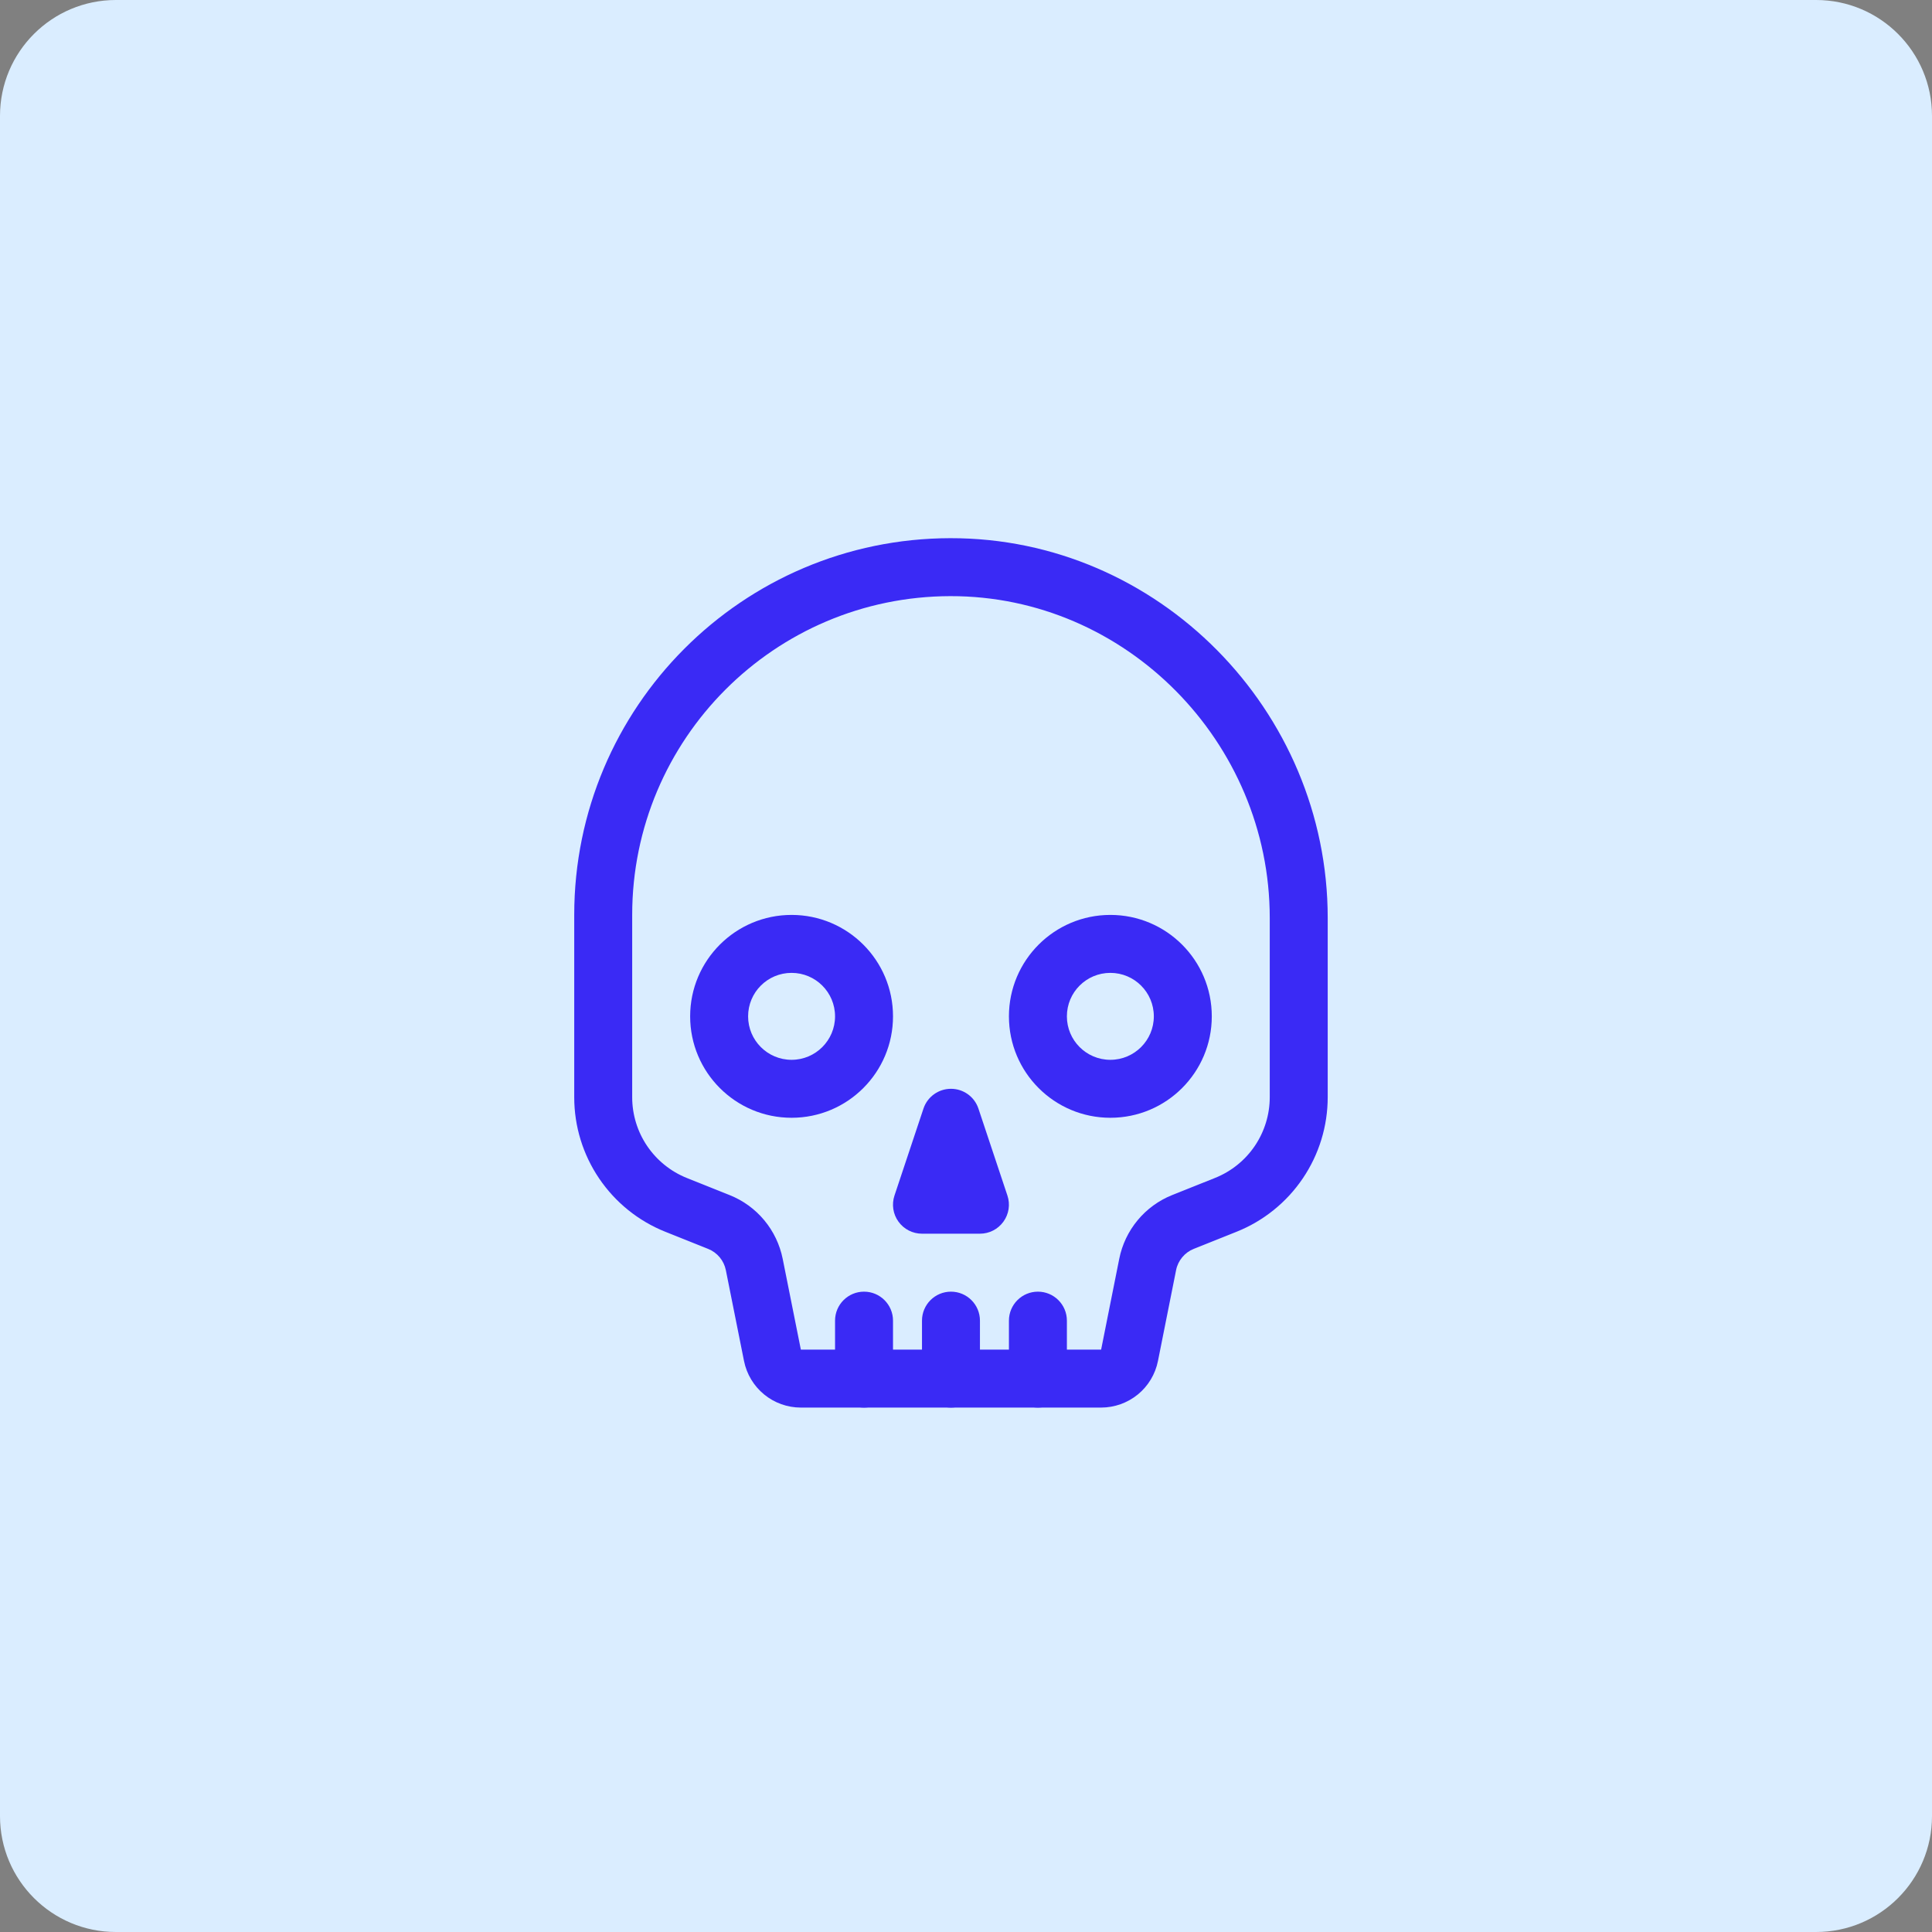 <svg width="50" height="50" viewBox="0 0 50 50" fill="none" xmlns="http://www.w3.org/2000/svg">
<rect x="0" y="0" width="50" height="50" fill="#808080" stroke="none"/>
<path d="M0 3C0 1.343 1.343 0 3 0H47C48.657 0 50 1.343 50 3V47C50 48.657 48.657 50 47 50H3C1.343 50 0 48.657 0 47V3Z" fill="#DAEDFF"/>
<g clip-path="url(#clip0_2167_1068)">
<path fill-rule="evenodd" clip-rule="evenodd" d="M32.861 23.755C32.861 19.202 29.136 15.42 24.596 15.428C20.046 15.436 16.361 19.127 16.361 23.678V28.397C16.361 28.846 16.496 29.286 16.748 29.658C17 30.03 17.358 30.319 17.775 30.486L18.885 30.93C19.233 31.069 19.54 31.292 19.779 31.58C20.019 31.868 20.182 32.211 20.256 32.578L20.726 34.928H28.497L28.966 32.578C29.039 32.211 29.202 31.868 29.442 31.579C29.681 31.291 29.988 31.067 30.336 30.928L31.447 30.484C31.864 30.317 32.222 30.029 32.474 29.657C32.726 29.284 32.861 28.845 32.861 28.395V23.755ZM24.593 13.928C29.979 13.918 34.361 18.39 34.361 23.755V28.395C34.361 29.145 34.136 29.877 33.716 30.497C33.296 31.118 32.699 31.599 32.004 31.877L30.894 32.321C30.778 32.367 30.675 32.442 30.596 32.538C30.516 32.634 30.461 32.748 30.437 32.871L29.968 35.222C29.9 35.563 29.716 35.869 29.447 36.089C29.178 36.308 28.842 36.428 28.495 36.428H20.726C20.379 36.428 20.043 36.308 19.775 36.088C19.507 35.868 19.323 35.562 19.255 35.222L18.785 32.872C18.76 32.749 18.706 32.635 18.626 32.539C18.546 32.443 18.444 32.368 18.328 32.322L17.218 31.878C16.522 31.6 15.926 31.119 15.506 30.499C15.085 29.878 14.861 29.146 14.861 28.397V23.678C14.861 18.299 19.216 13.937 24.593 13.928Z" fill="#3A2AF5"/>
<path fill-rule="evenodd" clip-rule="evenodd" d="M20.486 25.178C19.864 25.178 19.361 25.681 19.361 26.303C19.361 26.924 19.864 27.428 20.486 27.428C21.107 27.428 21.611 26.924 21.611 26.303C21.611 25.681 21.107 25.178 20.486 25.178ZM17.861 26.303C17.861 24.853 19.036 23.678 20.486 23.678C21.936 23.678 23.111 24.853 23.111 26.303C23.111 27.753 21.936 28.928 20.486 28.928C19.036 28.928 17.861 27.753 17.861 26.303Z" fill="#3A2AF5"/>
<path fill-rule="evenodd" clip-rule="evenodd" d="M28.736 25.178C28.114 25.178 27.611 25.681 27.611 26.303C27.611 26.924 28.114 27.428 28.736 27.428C29.357 27.428 29.861 26.924 29.861 26.303C29.861 25.681 29.357 25.178 28.736 25.178ZM26.111 26.303C26.111 24.853 27.286 23.678 28.736 23.678C30.186 23.678 31.361 24.853 31.361 26.303C31.361 27.753 30.186 28.928 28.736 28.928C27.286 28.928 26.111 27.753 26.111 26.303Z" fill="#3A2AF5"/>
<path fill-rule="evenodd" clip-rule="evenodd" d="M24.611 28.178C24.934 28.178 25.22 28.384 25.322 28.691L26.072 30.941C26.149 31.169 26.11 31.421 25.969 31.616C25.828 31.812 25.602 31.928 25.361 31.928H23.861C23.62 31.928 23.393 31.812 23.252 31.616C23.111 31.421 23.073 31.169 23.149 30.941L23.899 28.691C24.001 28.384 24.288 28.178 24.611 28.178Z" fill="#3A2AF5"/>
<path fill-rule="evenodd" clip-rule="evenodd" d="M24.611 33.428C25.025 33.428 25.361 33.764 25.361 34.178V35.678C25.361 36.092 25.025 36.428 24.611 36.428C24.197 36.428 23.861 36.092 23.861 35.678V34.178C23.861 33.764 24.197 33.428 24.611 33.428Z" fill="#3A2AF5"/>
<path fill-rule="evenodd" clip-rule="evenodd" d="M22.361 33.428C22.775 33.428 23.111 33.764 23.111 34.178V35.678C23.111 36.092 22.775 36.428 22.361 36.428C21.947 36.428 21.611 36.092 21.611 35.678V34.178C21.611 33.764 21.947 33.428 22.361 33.428Z" fill="#3A2AF5"/>
<path fill-rule="evenodd" clip-rule="evenodd" d="M26.861 33.428C27.275 33.428 27.611 33.764 27.611 34.178V35.678C27.611 36.092 27.275 36.428 26.861 36.428C26.447 36.428 26.111 36.092 26.111 35.678V34.178C26.111 33.764 26.447 33.428 26.861 33.428Z" fill="#3A2AF5"/>
</g>
<defs>
<clipPath id="clip0_2167_1068">
<rect width="24" height="24" fill="white" transform="translate(12.611 13.178)"/>
</clipPath>
</defs>
</svg>
